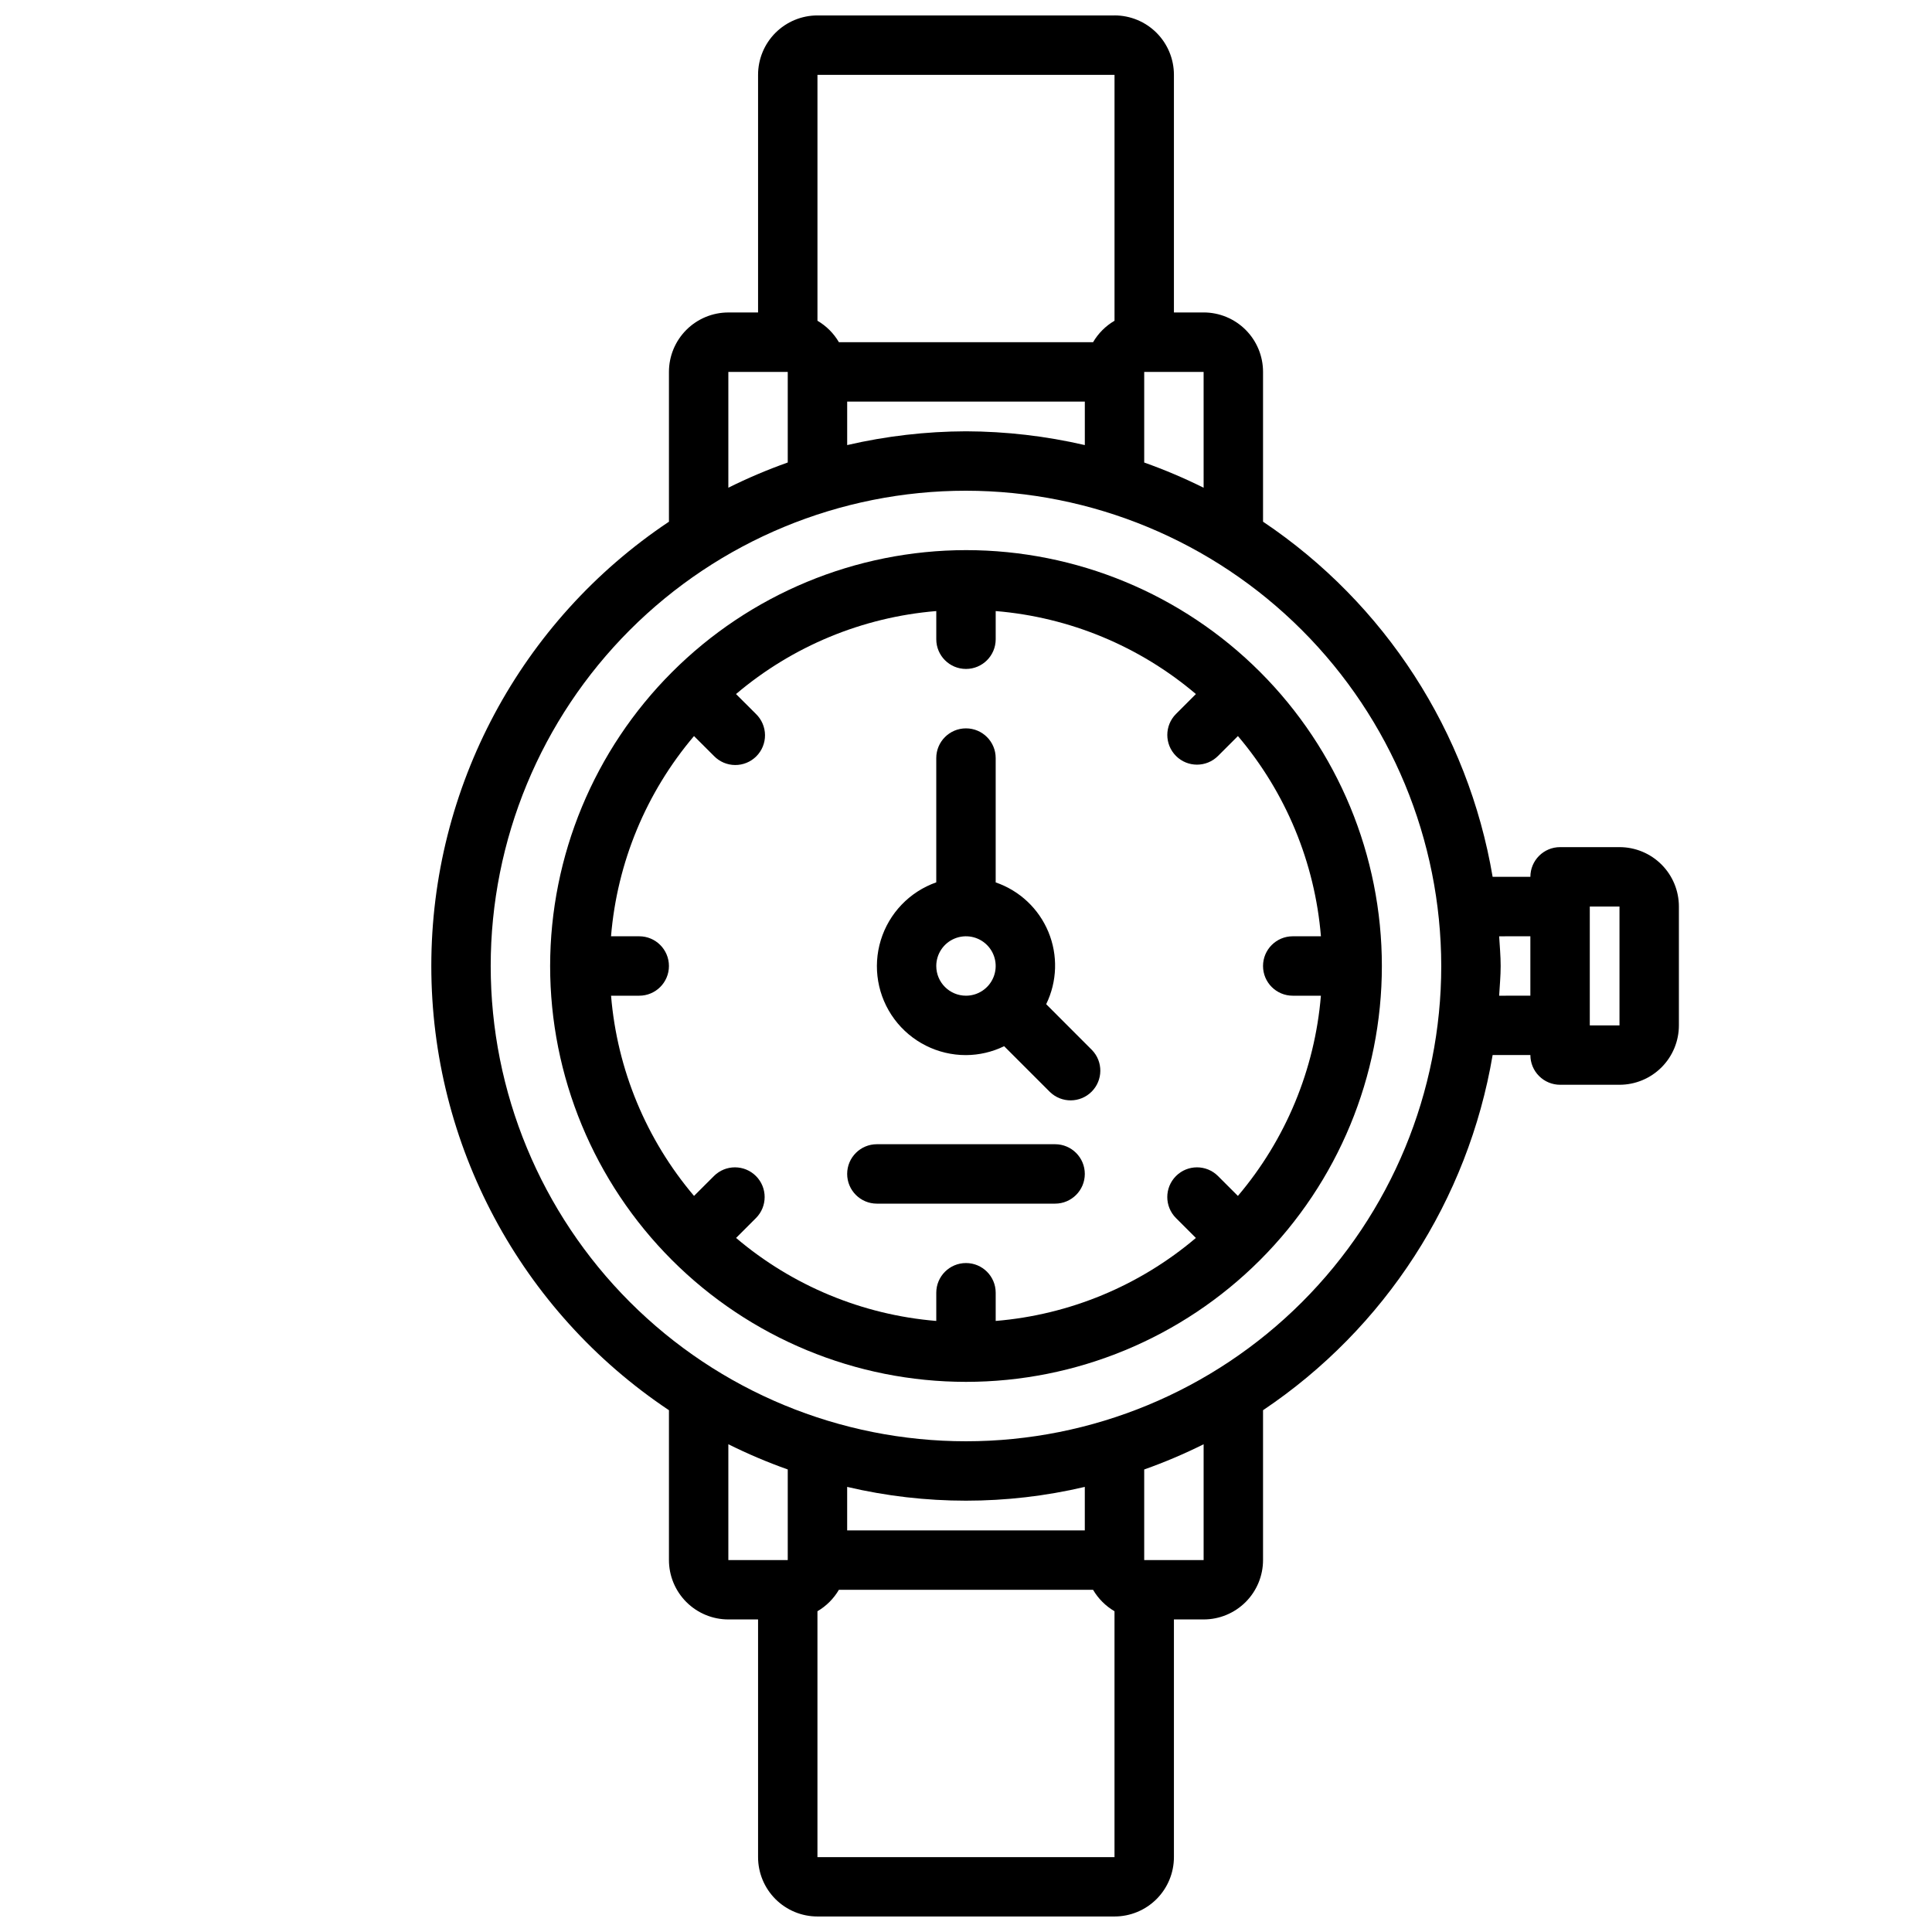 <?xml version="1.0" encoding="UTF-8"?>
<!-- Uploaded to: ICON Repo, www.iconrepo.com, Generator: ICON Repo Mixer Tools -->
<svg width="800px" height="800px" version="1.1" viewBox="144 144 512 512" xmlns="http://www.w3.org/2000/svg">
 <defs>
  <clipPath id="a">
   <path d="m258 148.09h331v503.81h-331z"/>
  </clipPath>
 </defs>
 <path d="m289.79 400c0 29.227 11.613 57.258 32.281 77.926 20.668 20.668 48.699 32.281 77.93 32.281 29.227 0 57.258-11.613 77.926-32.281s32.281-48.699 32.281-77.926c0-29.23-11.613-57.262-32.281-77.93-20.668-20.668-48.699-32.281-77.926-32.281-29.223 0.031-57.234 11.652-77.895 32.316-20.664 20.66-32.285 48.672-32.316 77.895zm165.86-55.664c3.074 3.074 8.059 3.074 11.133 0l5.281-5.273c12.691 14.957 20.383 33.512 21.996 53.062h-7.473c-4.348 0-7.871 3.527-7.871 7.875s3.523 7.871 7.871 7.871h7.465c-1.617 19.547-9.309 38.102-21.996 53.059l-5.273-5.266v-0.004c-3.078-3.074-8.062-3.07-11.137 0.004-3.074 3.078-3.07 8.062 0.004 11.137l5.266 5.266h0.004c-14.957 12.688-33.508 20.379-53.051 21.996v-7.473c0-4.348-3.523-7.871-7.871-7.871s-7.875 3.523-7.875 7.871v7.473c-19.547-1.613-38.102-9.305-53.055-21.996l5.266-5.266c3.074-3.074 3.078-8.059 0.004-11.137-3.074-3.074-8.059-3.078-11.137-0.004l-5.273 5.266v0.004c-12.688-14.957-20.379-33.512-21.992-53.059h7.469c4.348 0 7.871-3.523 7.871-7.871s-3.523-7.875-7.871-7.875h-7.477c1.613-19.551 9.301-38.105 21.992-53.062l5.281 5.273c1.469 1.52 3.484 2.383 5.594 2.402 2.113 0.02 4.144-0.812 5.637-2.305 1.492-1.492 2.324-3.523 2.305-5.637-0.02-2.109-0.883-4.125-2.402-5.594l-5.281-5.273c14.961-12.691 33.52-20.379 53.07-21.992v7.469c0 4.348 3.527 7.871 7.875 7.871s7.871-3.523 7.871-7.871v-7.469c19.547 1.613 38.102 9.301 53.059 21.992l-5.273 5.273h-0.004c-3.07 3.074-3.07 8.059 0 11.133z"/>
 <path d="m421.25 410.12c2.93-6.004 3.144-12.98 0.586-19.152-2.562-6.176-7.648-10.953-13.969-13.121v-32.953c0-4.348-3.523-7.871-7.871-7.871s-7.875 3.523-7.875 7.871v32.938c-7.055 2.484-12.508 8.172-14.699 15.32-2.191 7.152-0.855 14.922 3.598 20.93 4.453 6.008 11.496 9.547 18.977 9.531 3.504-0.016 6.961-0.824 10.113-2.359l12.148 12.148v-0.004c3.086 2.984 7.996 2.941 11.035-0.094 3.035-3.039 3.078-7.949 0.094-11.035zm-29.129-10.121c0-3.184 1.918-6.055 4.859-7.273s6.328-0.547 8.582 1.707c2.25 2.25 2.922 5.637 1.703 8.578-1.215 2.941-4.086 4.859-7.269 4.859-4.348 0-7.875-3.523-7.875-7.871z"/>
 <path d="m423.61 447.23h-47.23c-4.348 0-7.871 3.523-7.871 7.871 0 4.348 3.523 7.875 7.871 7.875h47.23c4.348 0 7.875-3.527 7.875-7.875 0-4.348-3.527-7.871-7.875-7.871z"/>
 <g clip-path="url(#a)">
  <path d="m439.36 148.09h-78.723c-4.176 0-8.18 1.66-11.133 4.609-2.949 2.953-4.609 6.961-4.609 11.133v62.977h-7.871c-4.176 0-8.18 1.66-11.133 4.613s-4.613 6.957-4.613 11.133v39.707c-39.348 26.254-62.977 70.43-62.977 117.73 0 47.301 23.629 91.477 62.977 117.73v39.703c0 4.176 1.66 8.18 4.613 11.133 2.953 2.953 6.957 4.613 11.133 4.613h7.871v62.977c0 4.176 1.66 8.18 4.609 11.133 2.953 2.953 6.957 4.609 11.133 4.609h78.723c4.176 0 8.18-1.656 11.133-4.609 2.953-2.953 4.609-6.957 4.609-11.133v-62.977h7.875c4.172 0 8.18-1.66 11.133-4.613 2.949-2.953 4.609-6.957 4.609-11.133v-39.703c32.34-21.691 54.34-55.727 60.844-94.121h10.004c0 2.09 0.828 4.09 2.305 5.566 1.477 1.477 3.481 2.309 5.566 2.309h15.746c4.176 0 8.18-1.66 11.133-4.613s4.609-6.957 4.609-11.133v-31.488c0-4.176-1.656-8.18-4.609-11.133s-6.957-4.609-11.133-4.609h-15.746c-4.348 0-7.871 3.523-7.871 7.871h-10.004c-6.504-38.395-28.504-72.426-60.844-94.117v-39.707c0-4.176-1.66-8.18-4.609-11.133-2.953-2.953-6.961-4.613-11.133-4.613h-7.875v-62.977c0-4.172-1.656-8.18-4.609-11.133-2.953-2.949-6.957-4.609-11.133-4.609zm125.95 236.16h7.871v31.488h-7.871zm-165.31-125.95c-10.602 0.035-21.164 1.258-31.488 3.652v-11.523h62.977v11.523c-10.328-2.394-20.891-3.617-31.488-3.652zm39.359-94.465v65.168c-2.352 1.375-4.309 3.332-5.684 5.684h-67.355c-1.375-2.352-3.332-4.309-5.684-5.684v-65.168zm-102.34 78.723h15.742v24.008c-5.379 1.91-10.637 4.141-15.742 6.684zm0 284.18c5.106 2.543 10.363 4.777 15.742 6.684v24.016h-15.742zm94.465 22.828h-62.977v-11.523c20.707 4.871 42.266 4.871 62.977 0zm-70.852 86.594v-65.164c2.352-1.375 4.309-3.336 5.684-5.684h67.355c1.375 2.348 3.332 4.309 5.684 5.684v65.164zm102.34-78.723h-15.746v-24.008c5.379-1.906 10.637-4.141 15.746-6.684zm86.59-165.31v15.742l-8.273 0.004c0.148-2.621 0.402-5.211 0.402-7.871s-0.25-5.25-0.402-7.871zm-23.617 7.871v0.004c0 33.402-13.27 65.441-36.891 89.059-23.617 23.621-55.656 36.891-89.059 36.891-33.406 0-65.441-13.27-89.062-36.891-23.621-23.617-36.891-55.656-36.891-89.059 0-33.406 13.27-65.441 36.891-89.062s55.656-36.891 89.062-36.891c33.391 0.039 65.406 13.32 89.016 36.934 23.613 23.613 36.895 55.625 36.934 89.02zm-62.973-126.74c-5.109-2.543-10.367-4.773-15.746-6.684v-24.016h15.742z"/>
 </g>
</svg>